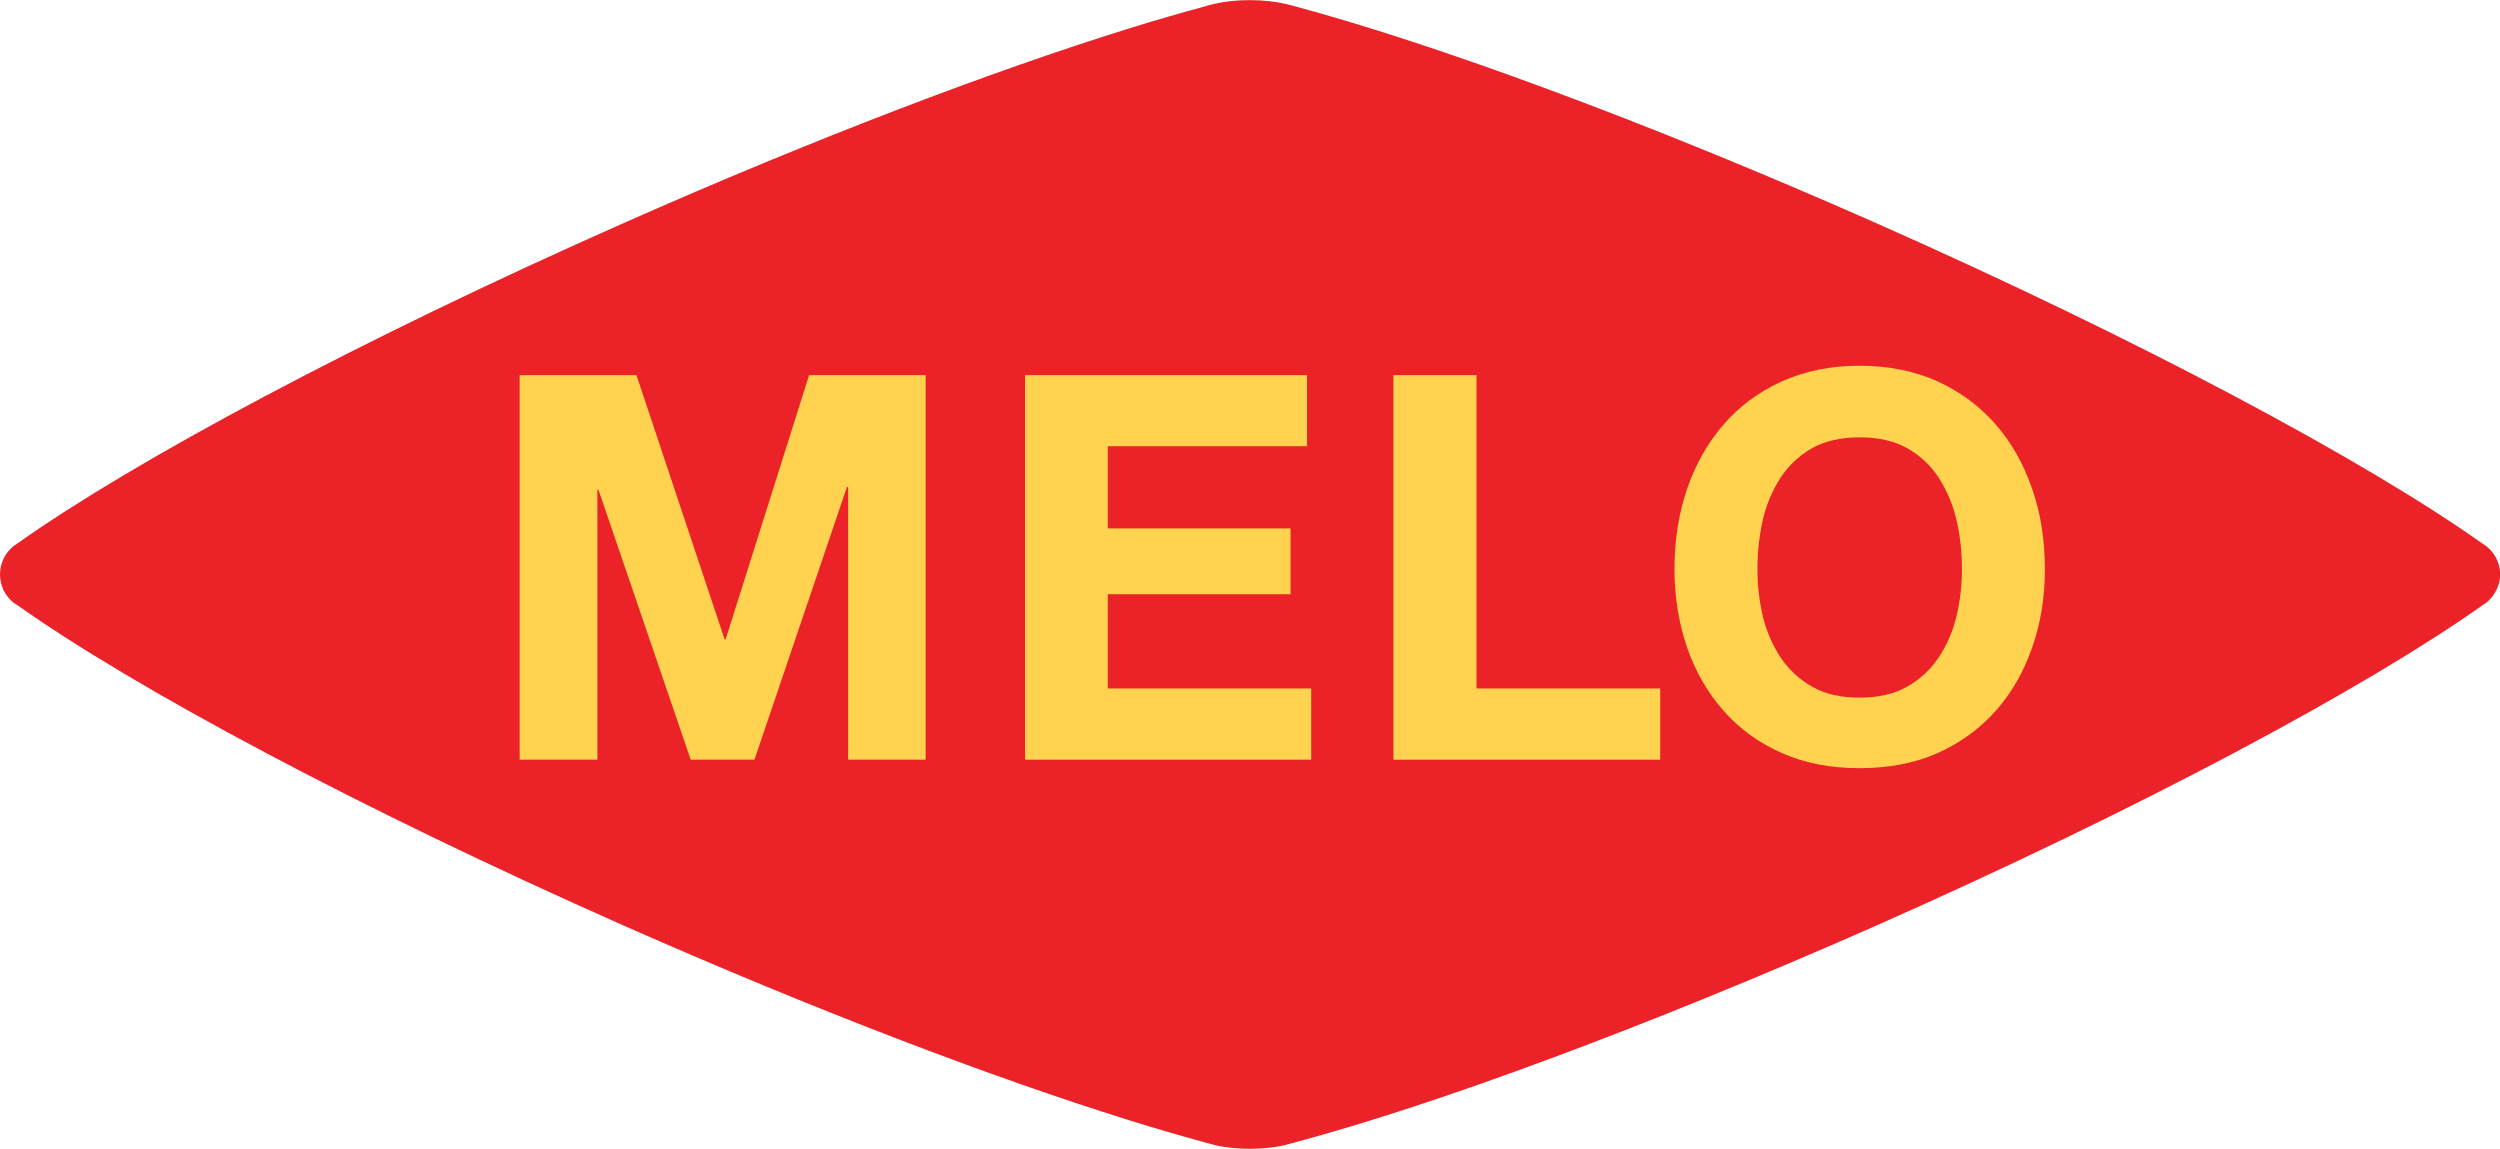 <?xml version="1.0" encoding="UTF-8"?>
<svg id="Capa_2" data-name="Capa 2" xmlns="http://www.w3.org/2000/svg" viewBox="0 0 191.33 87.92">
  <defs>
    <style>
      .cls-1 {
        fill: #eb2227;
      }

      .cls-2 {
        fill: #ffd250;
      }
    </style>
  </defs>
  <g id="Layer_1" data-name="Layer 1">
    <g>
      <path class="cls-1" d="m190.23,41.76c-.09-.06-.16-.11-.26-.17-8.98-6.36-26.18-15.57-46.44-24.54C125.87,9.24,109.74,3.33,98.91.43c-.16-.04-.31-.08-.47-.12-.82-.19-1.77-.3-2.8-.3-.94,0-1.83.09-2.59.26-.3.06-.62.16-.91.24-1.82.49-3.74,1.05-5.81,1.69-10.39,3.24-23.94,8.38-38.55,14.85C27.53,26.01,10.33,35.22,1.33,41.59c-.09.07-.18.14-.28.19-.64.52-1.05,1.29-1.05,2.18s.41,1.68,1.07,2.19c.09.05.17.1.24.15,9,6.38,26.21,15.59,46.48,24.56,14.62,6.46,28.17,11.61,38.55,14.85,2.04.64,3.94,1.19,5.73,1.68.36.09.74.21,1.09.29.74.15,1.58.24,2.48.24s1.8-.09,2.56-.25c.3-.07.62-.17.94-.25,10.84-2.91,26.84-8.81,44.4-16.56,20.27-8.97,37.49-18.19,46.48-24.56.06-.05.13-.09.21-.13.65-.52,1.11-1.31,1.11-2.21s-.44-1.69-1.1-2.2"/>
      <g>
        <polygon class="cls-2" points="48.71 28.71 55.46 48.94 55.53 48.94 61.92 28.71 70.84 28.71 70.84 58.14 64.91 58.14 64.91 37.27 64.82 37.27 57.74 58.14 52.86 58.14 45.8 37.48 45.72 37.48 45.72 58.14 39.77 58.14 39.77 28.71 48.71 28.71"/>
        <polygon class="cls-2" points="100.03 28.71 100.03 34.15 84.78 34.15 84.78 40.44 98.77 40.44 98.77 45.48 84.78 45.48 84.78 52.69 100.35 52.69 100.35 58.14 78.45 58.14 78.45 28.71 100.03 28.71"/>
        <polygon class="cls-2" points="113 28.71 113 52.69 127.06 52.69 127.06 58.14 106.64 58.14 106.64 28.71 113 28.71"/>
        <path class="cls-2" d="m129.11,37.43c.65-1.89,1.58-3.54,2.8-4.94,1.19-1.4,2.69-2.49,4.45-3.3,1.76-.79,3.76-1.2,5.96-1.2s4.23.41,5.98,1.2c1.74.81,3.22,1.9,4.44,3.3,1.22,1.4,2.14,3.04,2.79,4.94.65,1.87.97,3.91.97,6.11s-.32,4.14-.97,6c-.64,1.86-1.57,3.48-2.79,4.86-1.22,1.37-2.7,2.45-4.44,3.23-1.75.78-3.74,1.16-5.98,1.16s-4.2-.38-5.96-1.16c-1.76-.78-3.26-1.87-4.45-3.23-1.22-1.38-2.15-3-2.8-4.86-.63-1.86-.96-3.85-.96-6s.32-4.24.96-6.11m5.8,9.73c.28,1.16.75,2.22,1.35,3.14.63.94,1.43,1.68,2.42,2.25,1,.58,2.22.84,3.64.84s2.64-.27,3.64-.84c.99-.57,1.8-1.31,2.42-2.25.61-.92,1.08-1.98,1.35-3.14.29-1.18.42-2.39.42-3.61,0-1.29-.13-2.54-.42-3.76-.27-1.19-.74-2.26-1.35-3.22-.62-.95-1.43-1.71-2.42-2.27-1-.56-2.21-.83-3.64-.83s-2.65.28-3.64.83c-.99.57-1.79,1.32-2.42,2.27-.61.96-1.07,2.02-1.35,3.22-.27,1.22-.41,2.47-.41,3.76,0,1.23.14,2.44.41,3.61"/>
      </g>
    </g>
  </g>
</svg>